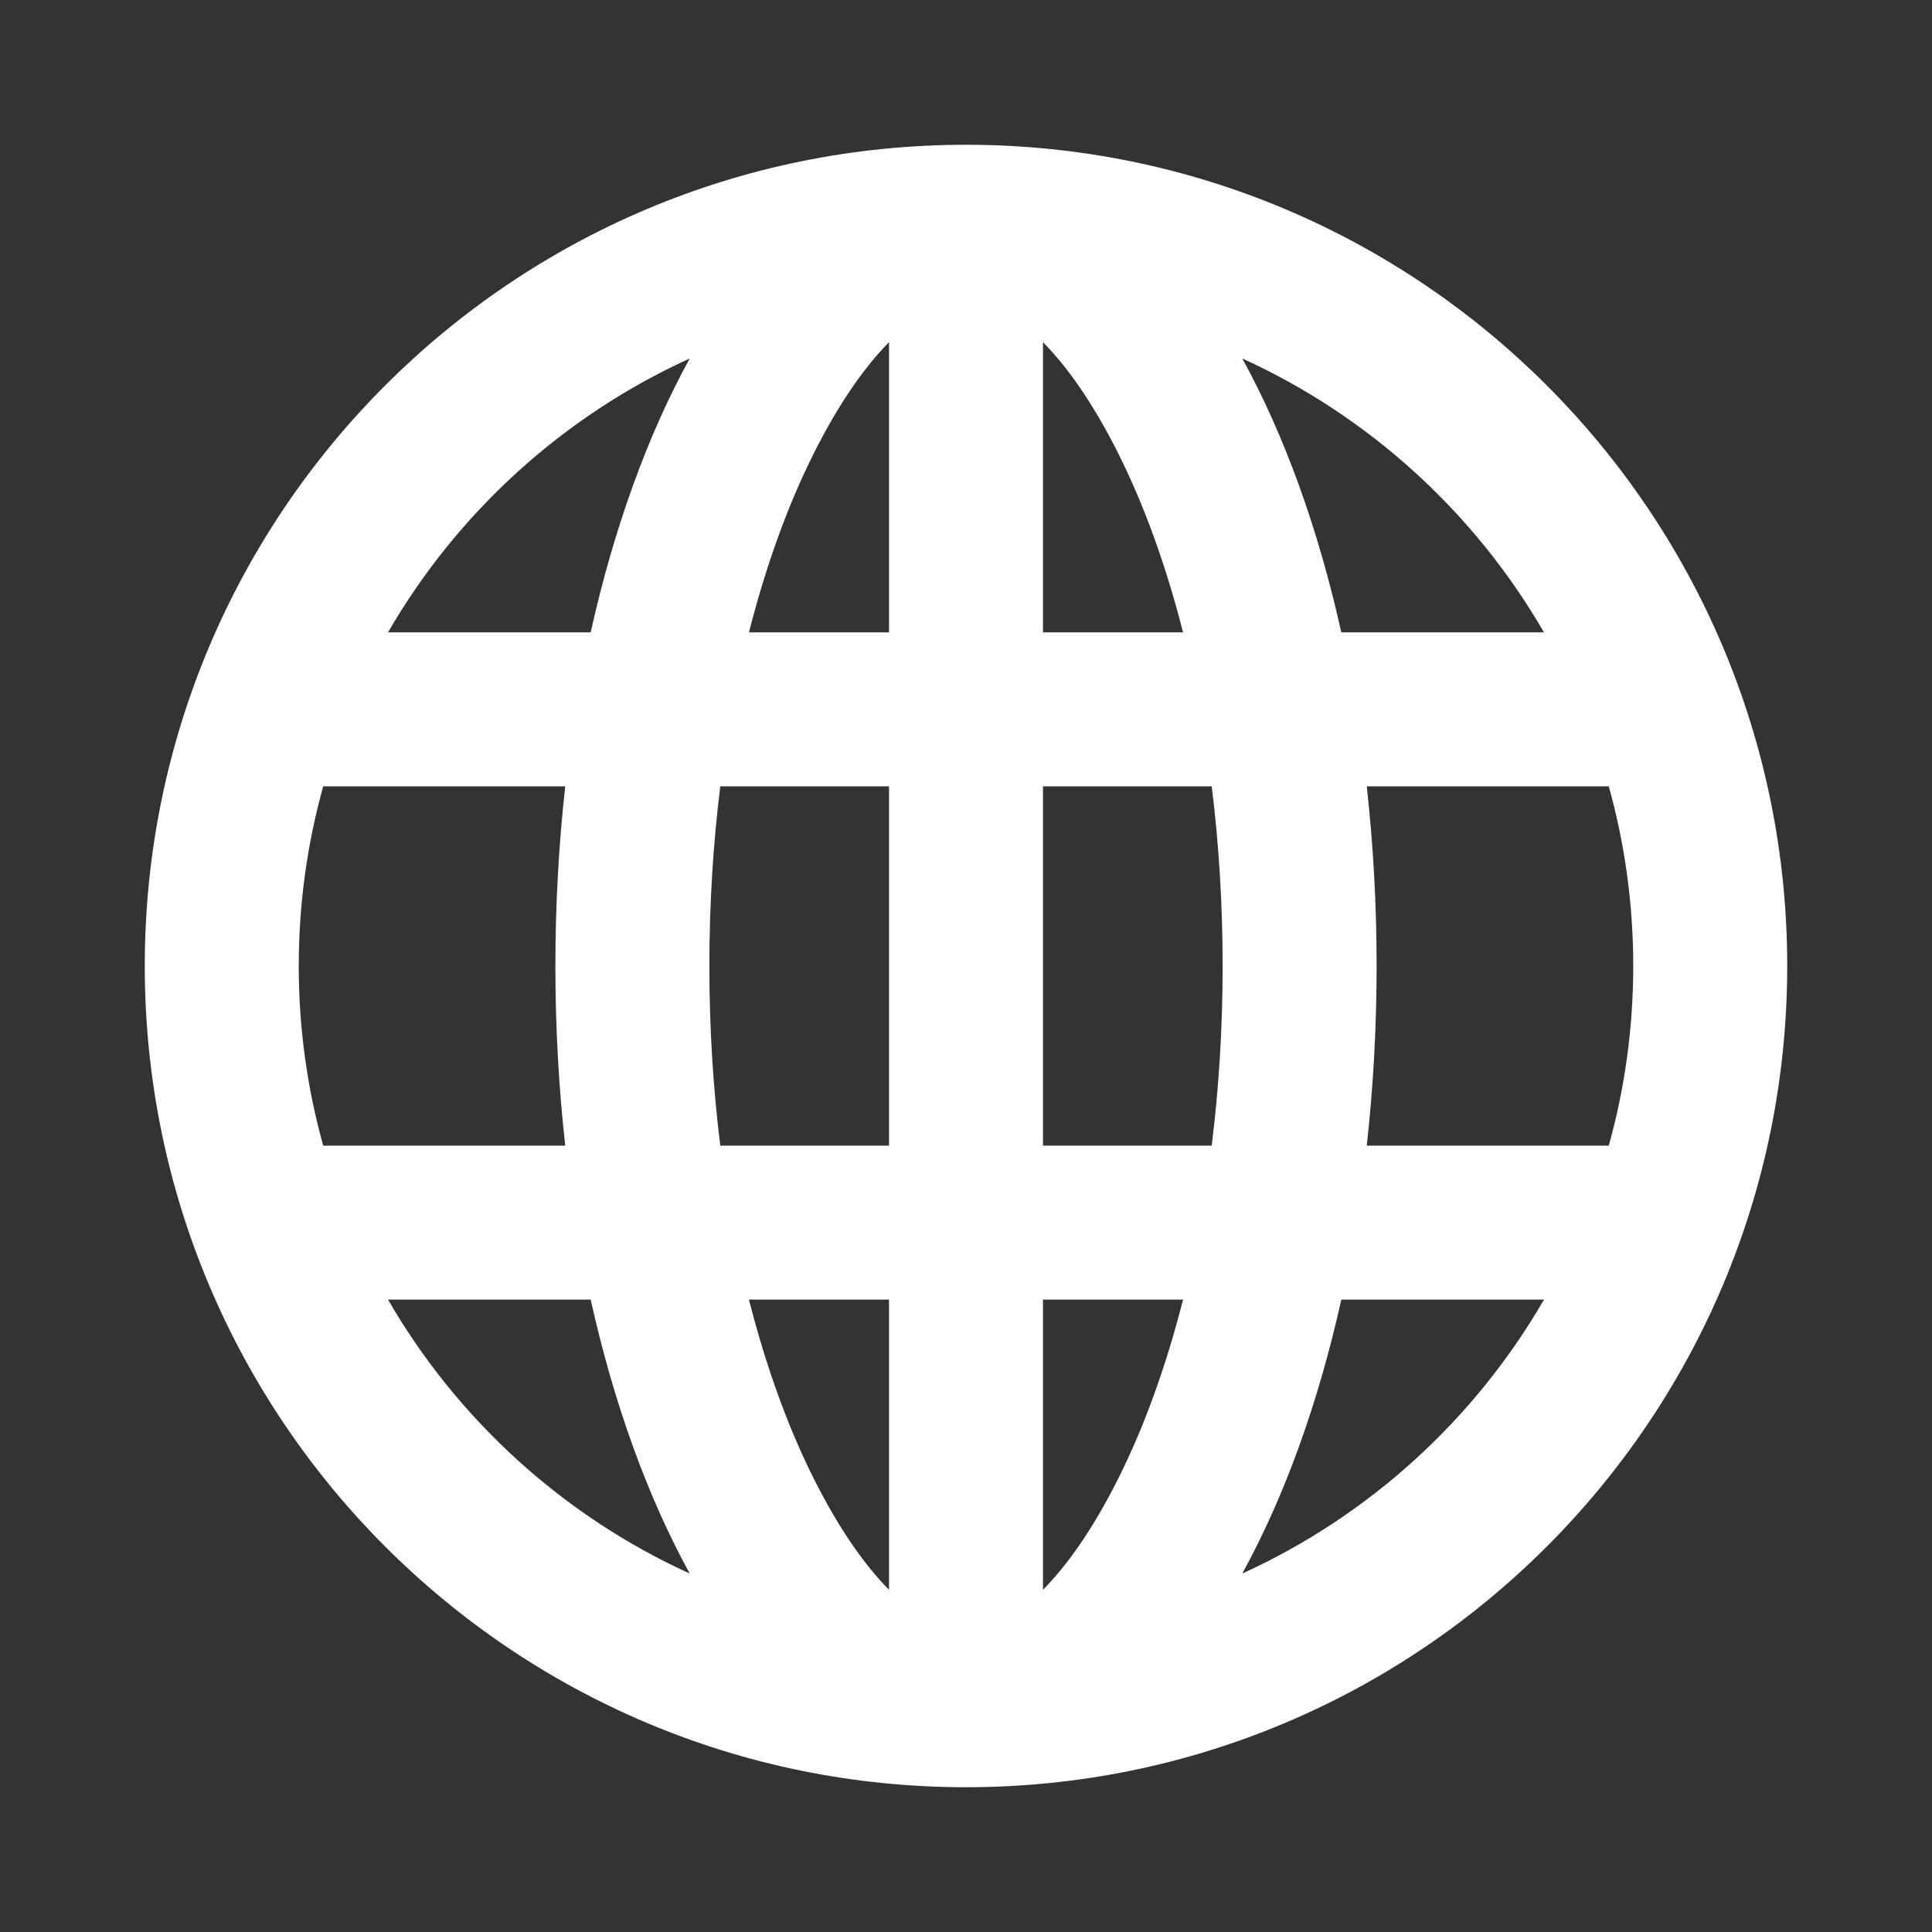 <svg xmlns="http://www.w3.org/2000/svg" xmlns:xlink="http://www.w3.org/1999/xlink" width="1080" zoomAndPan="magnify" viewBox="0 0 810 810" height="1080" preserveAspectRatio="xMidYMid meet" version="1.0"><rect x="0" y="0" width="810" height="810" fill="#333333" stroke="none"/><defs><clipPath id="7cbc9d2717"><path d="M 60.695 60.695 L 749.195 60.695 L 749.195 749.195 L 60.695 749.195 Z M 60.695 60.695 " clip-rule="nonzero"/></clipPath></defs><g clip-path="url(#7cbc9d2717)"><path fill="#ffffff" d="M 749.301 405 C 749.301 214.848 595.152 60.695 405 60.695 C 214.848 60.695 60.695 214.848 60.695 405 C 60.695 595.152 214.848 749.301 405 749.301 C 595.152 749.301 749.301 595.152 749.301 405 Z M 437.277 666.539 C 446.98 656.691 457.875 641.816 468.988 619.59 C 479.555 598.453 488.785 573.258 495.996 544.871 L 437.277 544.871 Z M 372.723 480.316 L 372.723 329.684 L 301.98 329.684 C 299.02 353.52 297.406 378.738 297.406 405 C 297.406 431.258 299.02 456.48 301.98 480.316 Z M 437.277 329.684 L 437.277 480.316 L 508.02 480.316 C 510.98 456.48 512.594 431.258 512.594 405 C 512.594 378.738 510.98 353.52 508.02 329.684 Z M 437.277 265.125 L 437.277 143.457 C 446.98 153.309 457.875 168.184 468.988 190.41 C 479.555 211.547 488.785 236.742 495.996 265.125 Z M 372.723 265.125 L 372.723 143.457 C 363.02 153.309 352.125 168.184 341.012 190.41 C 330.441 211.547 321.215 236.742 314.004 265.125 Z M 372.723 666.539 L 372.723 544.871 L 314.004 544.871 C 321.215 573.258 330.441 598.453 341.012 619.59 C 352.125 641.816 363.02 656.691 372.723 666.539 Z M 520.828 659.715 C 538.359 627.809 552.586 588.762 562.352 544.871 L 647.32 544.871 C 618.25 595.129 573.996 635.496 520.828 659.715 Z M 573.02 480.316 L 674.488 480.316 C 681.172 456.352 684.746 431.094 684.746 405 C 684.746 378.906 681.172 353.648 674.488 329.684 L 573.02 329.684 C 575.723 353.926 577.152 379.129 577.152 405 C 577.152 430.871 575.723 456.074 573.02 480.316 Z M 135.508 480.316 L 236.98 480.316 C 234.273 456.074 232.848 430.871 232.848 405 C 232.848 379.129 234.273 353.926 236.98 329.684 L 135.508 329.684 C 128.828 353.648 125.254 378.906 125.254 405 C 125.254 431.094 128.828 456.352 135.508 480.316 Z M 247.648 544.871 L 162.68 544.871 C 191.75 595.129 236.004 635.496 289.168 659.715 C 271.641 627.809 257.414 588.762 247.648 544.871 Z M 647.32 265.125 L 562.352 265.125 C 552.586 221.238 538.359 182.191 520.828 150.285 C 573.996 174.5 618.25 214.871 647.32 265.125 Z M 247.648 265.125 C 257.414 221.238 271.641 182.191 289.168 150.285 C 236.004 174.5 191.75 214.871 162.68 265.125 Z M 247.648 265.125 " fill-opacity="1" fill-rule="evenodd"/></g></svg>